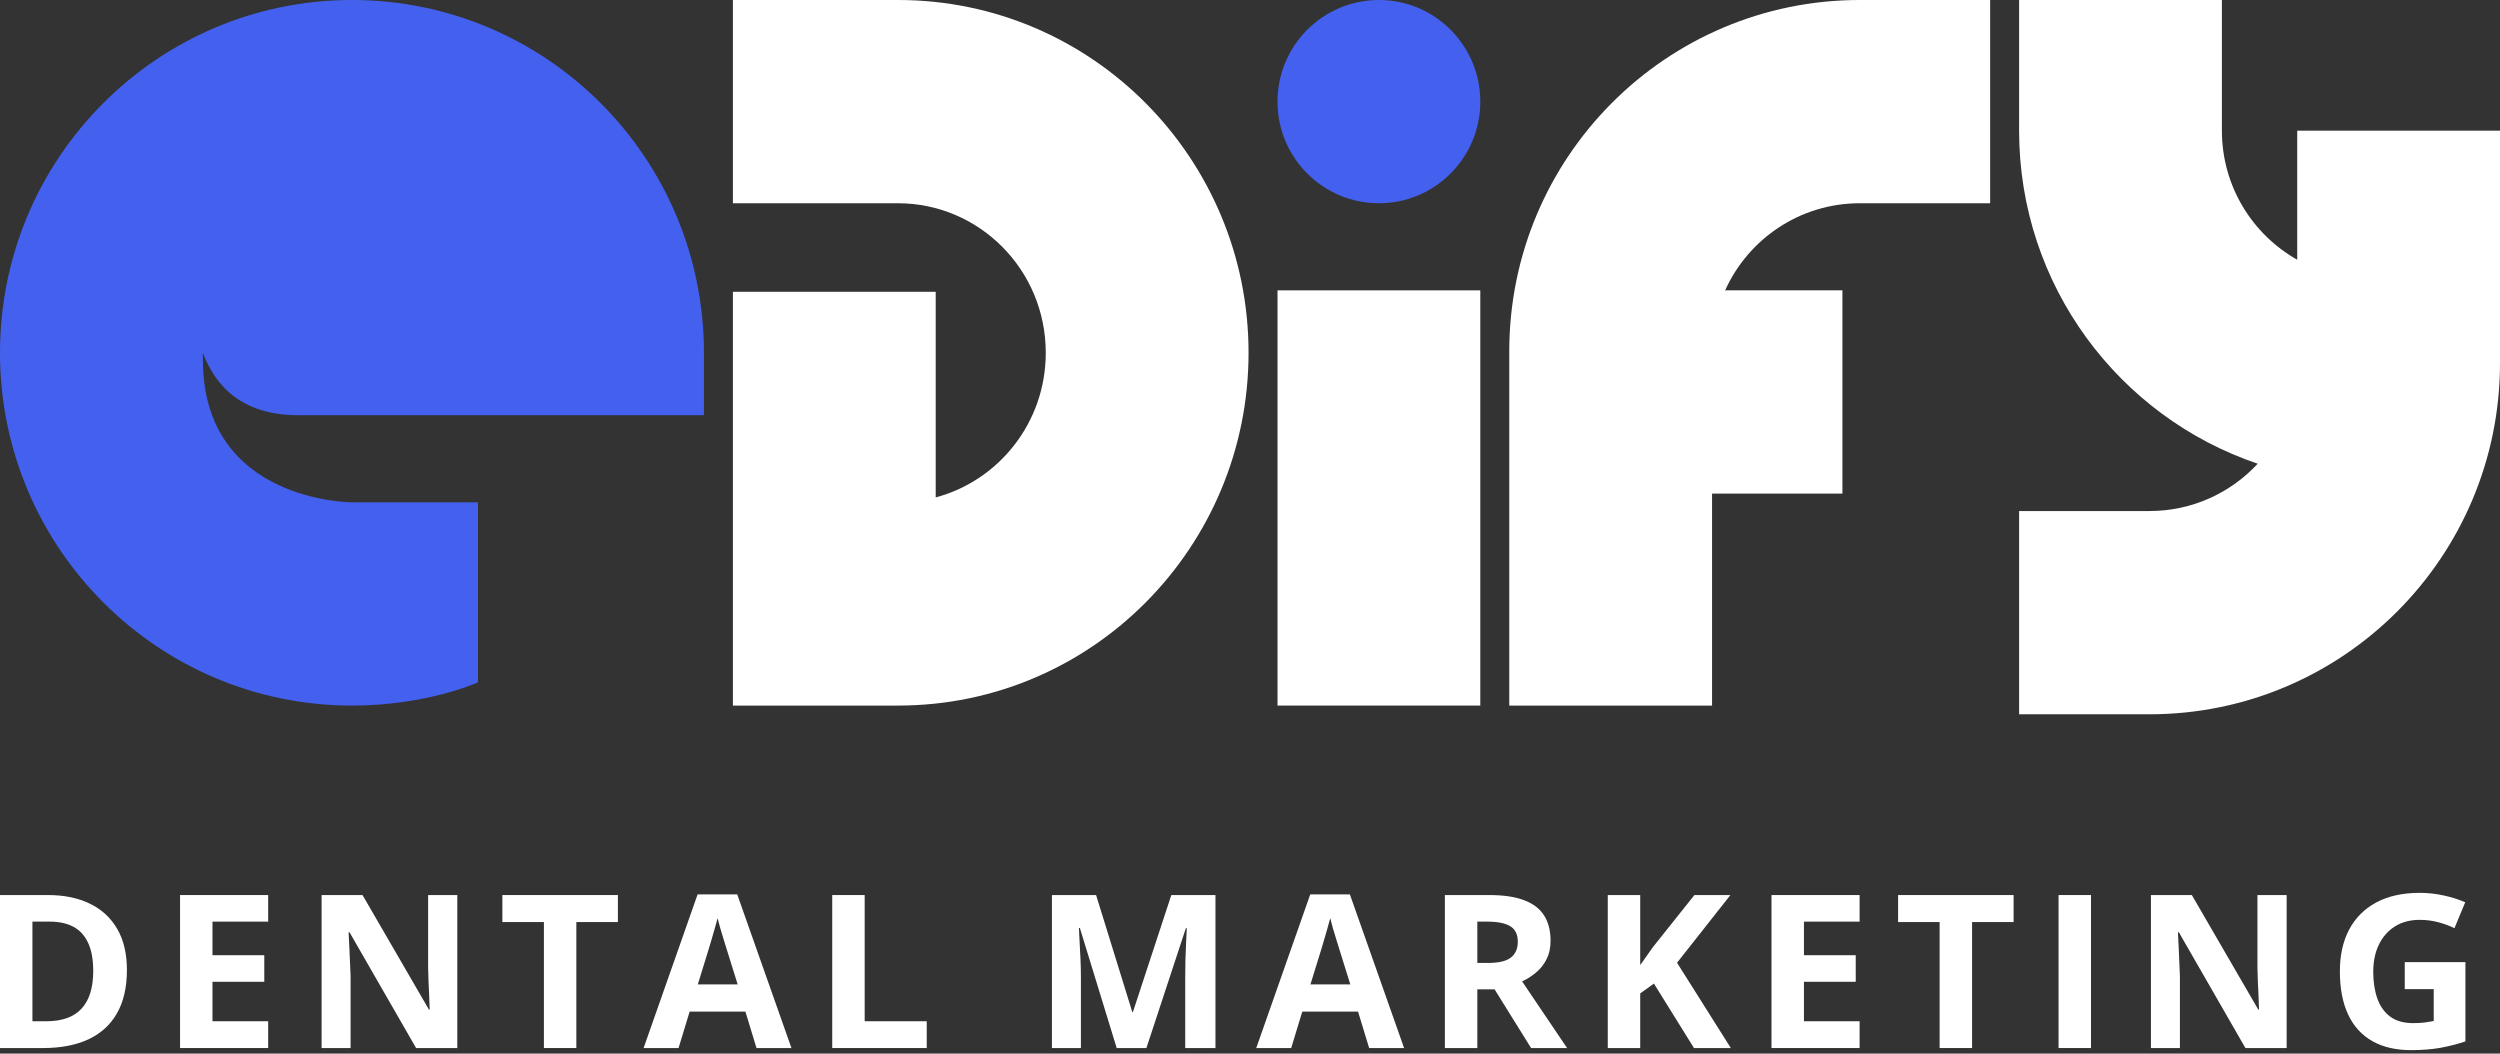 <svg width="140" height="59" viewBox="0 0 140 59" fill="none" xmlns="http://www.w3.org/2000/svg">
  <rect x="0" y="0" width="140" height="59" fill="#333333" stroke="none"/>
  <path d="M71.541 39.512L71.541 16.26L82.897 16.26L82.897 39.512L71.541 39.512Z" fill="white" />
  <path
    d="M84.519 39.512L84.519 19.674C84.519 8.808 93.307 -0 104.148 -0L111.448 -0L111.448 11.382L104.148 11.382C100.793 11.382 97.905 13.383 96.607 16.26L103.175 16.26L103.175 27.642L95.875 27.642L95.875 39.512L84.519 39.512Z"
    fill="white" />
  <path
    d="M113.07 7.317V0H124.426V7.317C124.426 10.42 126.126 13.124 128.644 14.546V7.317H140V20.325C140 31.191 131.211 40 120.37 40H113.07V28.618H120.37C122.765 28.618 124.922 27.598 126.432 25.968C118.665 23.346 113.07 15.987 113.07 7.317Z"
    fill="white" />
  <path
    d="M52.399 16.341V27.855C55.93 26.913 58.563 23.666 58.563 19.756C58.563 15.1 54.828 11.382 50.29 11.382H41.043V0H50.29C61.162 0 69.919 8.876 69.919 19.756C69.919 30.636 61.162 39.512 50.29 39.512H41.043V16.341H52.399Z"
    fill="white" />
  <path
    d="M39.421 19.756C39.421 8.845 30.596 0 19.71 0C8.825 0 0 8.845 0 19.756C0 30.667 8.825 39.512 19.71 39.512C23.928 39.512 26.767 38.211 26.767 38.211V28.13H19.71C19.71 28.13 11.365 28.13 11.365 20.163C11.356 19.756 11.356 19.892 11.356 19.756C11.842 20.976 12.978 23.252 16.709 23.252H39.421V19.756Z"
    fill="#4361EE" />
  <ellipse cx="77.219" cy="5.691" rx="5.678" ry="5.691" fill="#4361EE" />
  <path
    d="M134.666 53.879H138.064V58.32C137.615 58.469 137.148 58.588 136.664 58.678C136.18 58.764 135.631 58.807 135.018 58.807C134.166 58.807 133.443 58.639 132.85 58.303C132.256 57.967 131.805 57.471 131.496 56.815C131.188 56.158 131.033 55.352 131.033 54.395C131.033 53.496 131.205 52.719 131.549 52.062C131.896 51.406 132.402 50.898 133.066 50.539C133.734 50.18 134.549 50 135.51 50C135.963 50 136.41 50.049 136.852 50.147C137.293 50.244 137.693 50.371 138.053 50.527L137.449 51.98C137.188 51.848 136.889 51.736 136.553 51.647C136.217 51.557 135.865 51.512 135.498 51.512C134.971 51.512 134.512 51.633 134.121 51.875C133.734 52.117 133.434 52.457 133.219 52.895C133.008 53.328 132.902 53.84 132.902 54.43C132.902 54.988 132.979 55.484 133.131 55.918C133.283 56.348 133.523 56.685 133.852 56.932C134.18 57.174 134.607 57.295 135.135 57.295C135.393 57.295 135.609 57.283 135.785 57.26C135.965 57.232 136.133 57.205 136.289 57.178V55.391H134.666V53.879Z"
    fill="white" />
  <path
    d="M128.052 58.69H125.743L122.017 52.209H121.964C121.979 52.478 121.993 52.75 122.005 53.023C122.017 53.297 122.028 53.57 122.04 53.844C122.052 54.113 122.063 54.385 122.075 54.658V58.69H120.452V50.123H122.743L126.464 56.539H126.505C126.497 56.273 126.487 56.01 126.476 55.748C126.464 55.486 126.452 55.225 126.44 54.963C126.433 54.701 126.425 54.44 126.417 54.178V50.123H128.052V58.69Z"
    fill="white" />
  <path d="M115.279 58.69V50.123H117.096V58.69H115.279Z" fill="white" />
  <path d="M110.436 58.69H108.619V51.635H106.293V50.123H112.762V51.635H110.436V58.69Z" fill="white" />
  <path
    d="M104.138 58.69H99.204V50.123H104.138V51.611H101.021V53.492H103.921V54.98H101.021V57.19H104.138V58.69Z"
    fill="white" />
  <path
    d="M96.926 58.69H94.863L92.619 55.08L91.852 55.631V58.69H90.035V50.123H91.852V54.043C91.973 53.875 92.092 53.707 92.209 53.539C92.326 53.371 92.445 53.203 92.566 53.035L94.887 50.123H96.902L93.914 53.914L96.926 58.69Z"
    fill="white" />
  <path
    d="M83.409 50.123C84.186 50.123 84.827 50.217 85.331 50.404C85.839 50.592 86.216 50.875 86.462 51.254C86.708 51.633 86.831 52.111 86.831 52.69C86.831 53.08 86.757 53.422 86.608 53.715C86.46 54.008 86.265 54.256 86.022 54.459C85.78 54.662 85.519 54.828 85.237 54.957L87.757 58.69H85.741L83.696 55.402H82.73V58.69H80.913V50.123H83.409ZM83.28 51.611H82.73V53.926H83.315C83.917 53.926 84.347 53.826 84.605 53.627C84.866 53.424 84.997 53.127 84.997 52.736C84.997 52.33 84.856 52.041 84.575 51.869C84.298 51.697 83.866 51.611 83.28 51.611Z"
    fill="white" />
  <path
    d="M76.672 58.69L76.051 56.65H72.928L72.307 58.69H70.35L73.373 50.088H75.594L78.629 58.69H76.672ZM75.617 55.127L74.996 53.135C74.957 53.002 74.904 52.832 74.838 52.625C74.775 52.414 74.711 52.201 74.644 51.986C74.582 51.768 74.531 51.578 74.492 51.418C74.453 51.578 74.398 51.777 74.328 52.016C74.262 52.25 74.197 52.473 74.135 52.684C74.072 52.895 74.027 53.045 74 53.135L73.385 55.127H75.617Z"
    fill="white" />
  <path
    d="M62.535 58.69L60.473 51.969H60.42C60.428 52.129 60.44 52.371 60.455 52.695C60.475 53.016 60.492 53.357 60.508 53.721C60.523 54.084 60.531 54.412 60.531 54.705V58.69H58.908V50.123H61.381L63.408 56.674H63.443L65.594 50.123H68.066V58.69H66.373V54.635C66.373 54.365 66.377 54.055 66.385 53.703C66.397 53.352 66.41 53.018 66.426 52.701C66.441 52.381 66.453 52.141 66.461 51.98H66.408L64.199 58.69H62.535Z"
    fill="white" />
  <path d="M46.605 58.69V50.123H48.422V57.19H51.897V58.69H46.605Z" fill="white" />
  <path
    d="M42.364 58.69L41.743 56.65H38.62L37.999 58.69H36.042L39.065 50.088H41.286L44.321 58.69H42.364ZM41.31 55.127L40.688 53.135C40.649 53.002 40.597 52.832 40.53 52.625C40.468 52.414 40.403 52.201 40.337 51.986C40.274 51.768 40.224 51.578 40.185 51.418C40.145 51.578 40.091 51.777 40.02 52.016C39.954 52.25 39.89 52.473 39.827 52.684C39.765 52.895 39.72 53.045 39.692 53.135L39.077 55.127H41.31Z"
    fill="white" />
  <path d="M32.275 58.69H30.459V51.635H28.133V50.123H34.602V51.635H32.275V58.69Z" fill="white" />
  <path
    d="M25.609 58.69H23.301L19.574 52.209H19.521C19.537 52.478 19.551 52.75 19.562 53.023C19.574 53.297 19.586 53.57 19.598 53.844C19.609 54.113 19.621 54.385 19.633 54.658V58.69H18.01V50.123H20.301L24.021 56.539H24.062C24.055 56.273 24.045 56.01 24.033 55.748C24.021 55.486 24.01 55.225 23.998 54.963C23.99 54.701 23.982 54.44 23.975 54.178V50.123H25.609V58.69Z"
    fill="white" />
  <path
    d="M15.017 58.69H10.083V50.123H15.017V51.611H11.899V53.492H14.8V54.98H11.899V57.19H15.017V58.69Z"
    fill="white" />
  <path
    d="M7.107 54.324C7.107 55.289 6.922 56.096 6.551 56.744C6.184 57.389 5.65 57.875 4.951 58.203C4.252 58.527 3.41 58.69 2.426 58.69H0V50.123H2.689C3.588 50.123 4.367 50.283 5.027 50.603C5.688 50.92 6.199 51.391 6.562 52.016C6.926 52.637 7.107 53.406 7.107 54.324ZM5.221 54.371C5.221 53.738 5.127 53.219 4.939 52.812C4.756 52.402 4.482 52.1 4.119 51.904C3.76 51.709 3.314 51.611 2.783 51.611H1.816V57.19H2.596C3.482 57.19 4.141 56.953 4.57 56.48C5.004 56.008 5.221 55.305 5.221 54.371Z"
    fill="white" />
</svg>

